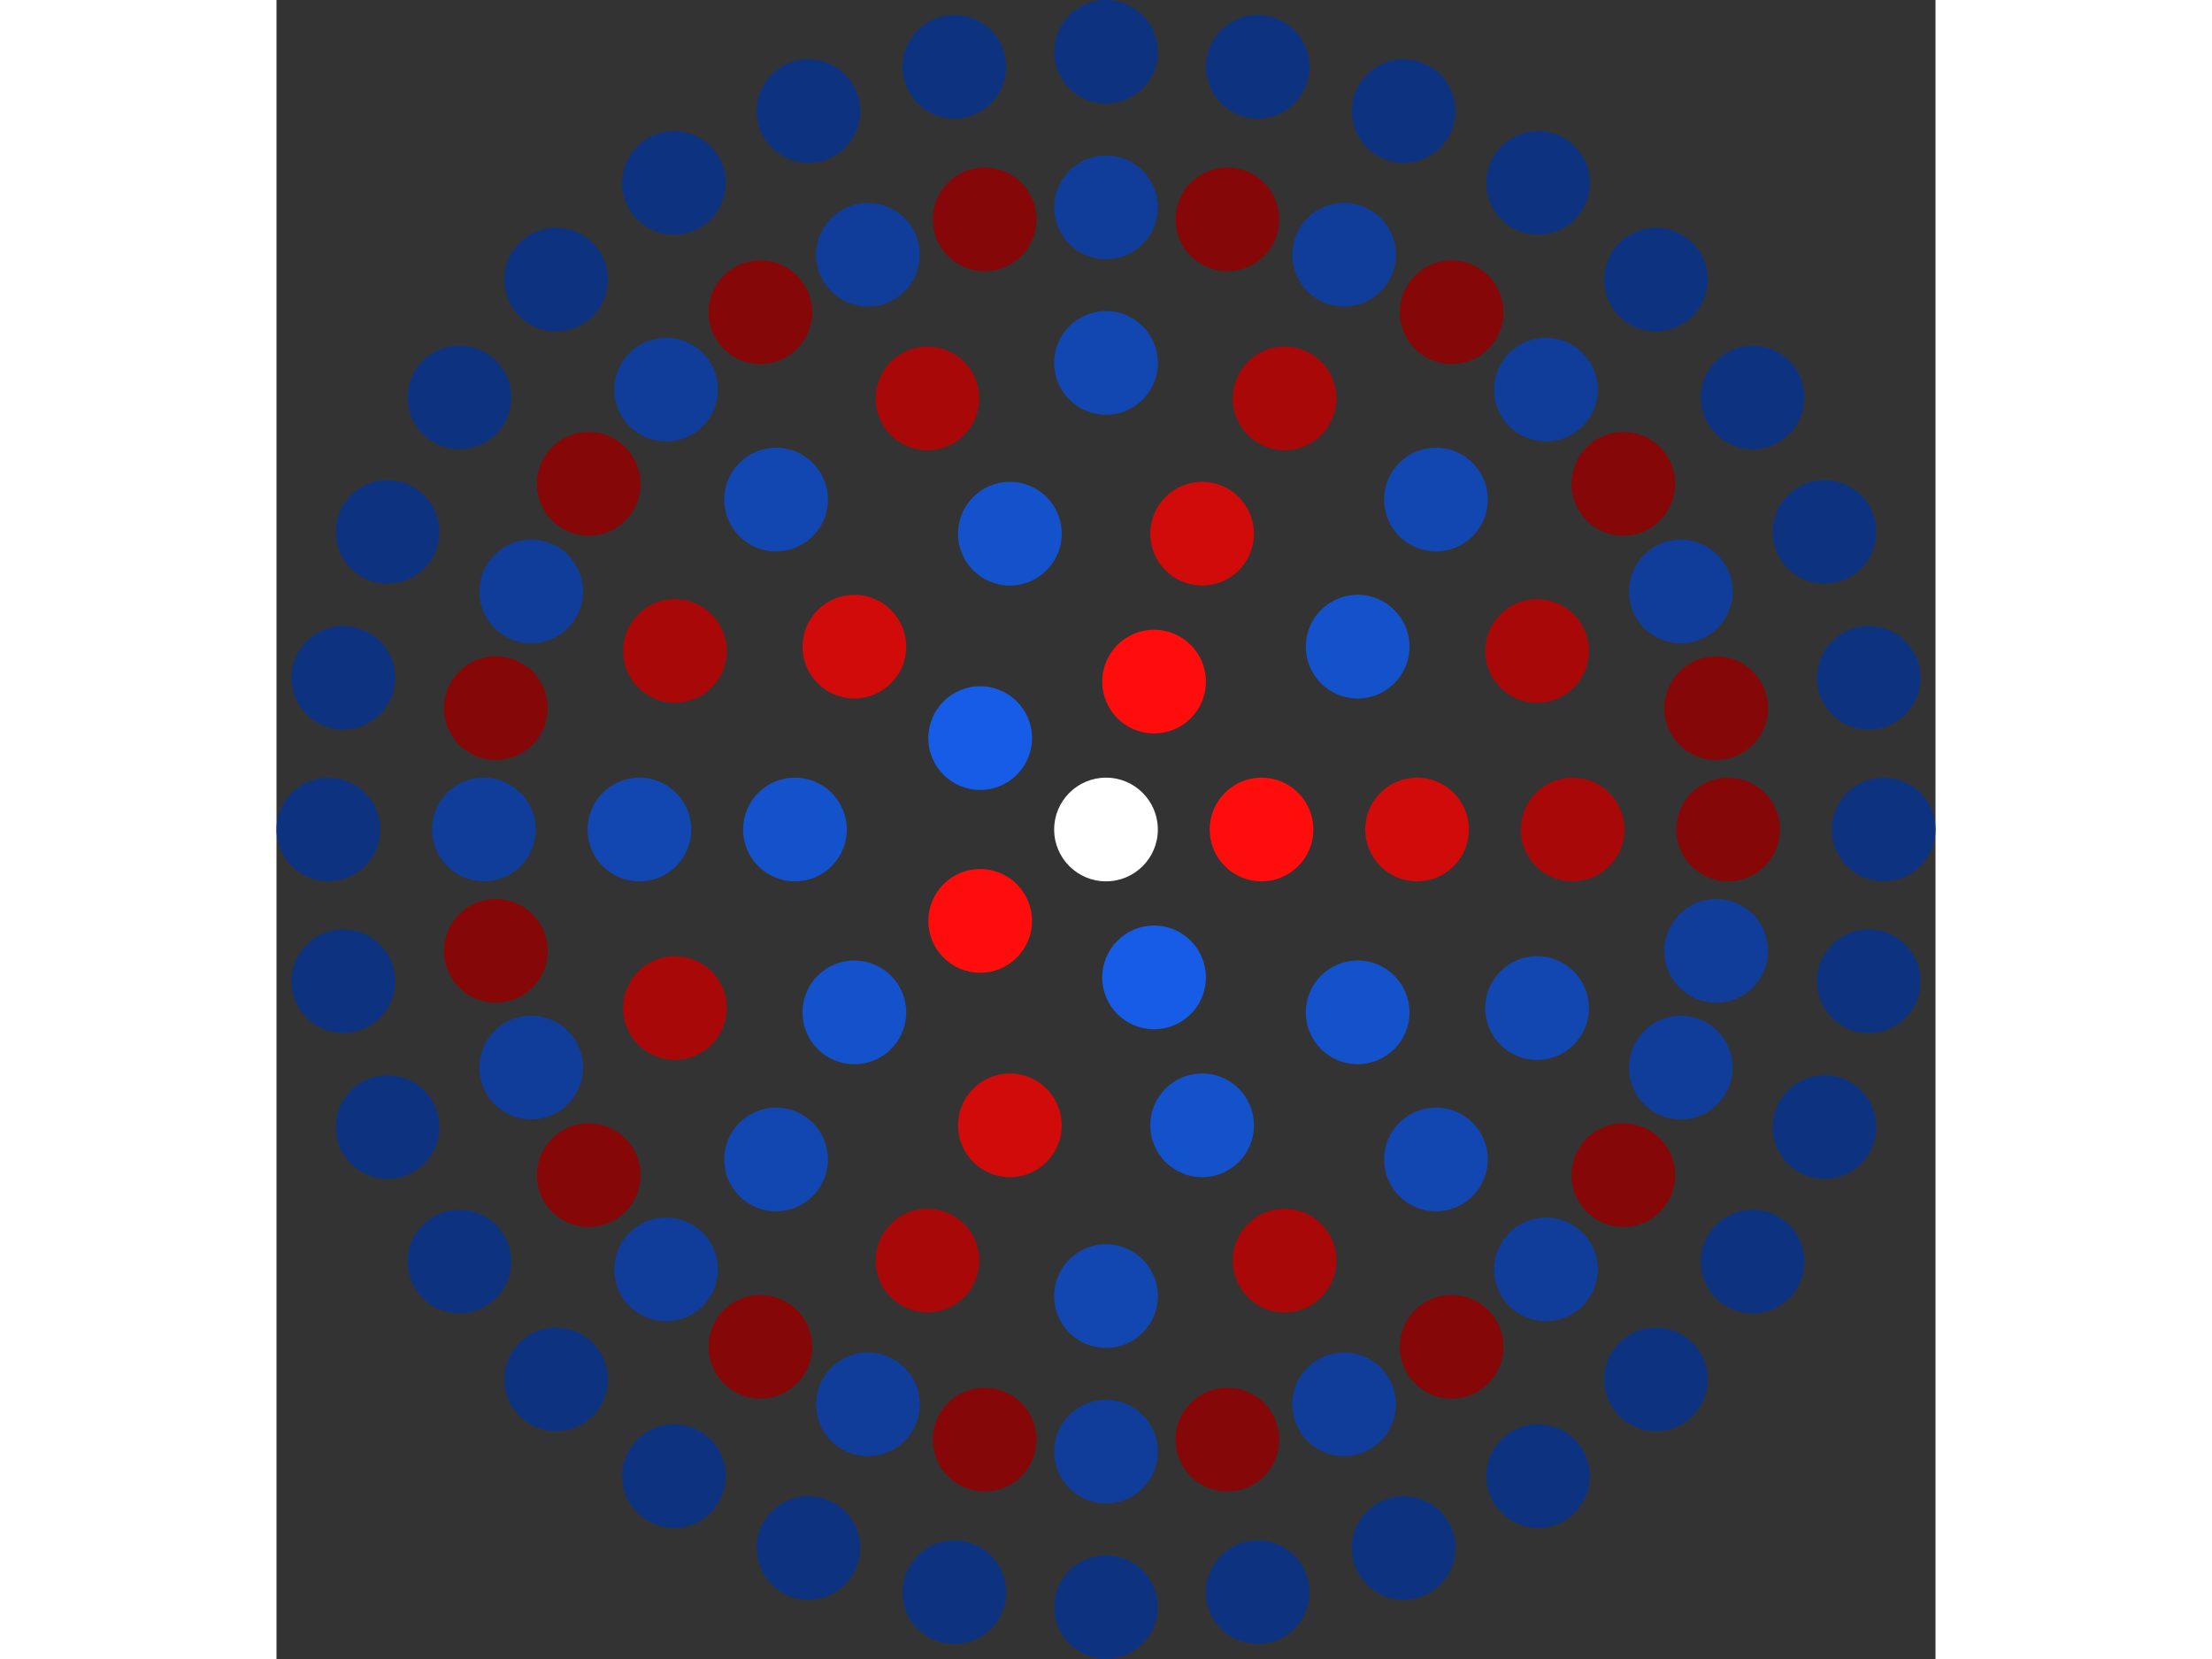 <svg xmlns="http://www.w3.org/2000/svg" viewBox="-16 -16 32 32" width="200" height="150">
<rect x="-16" y="-16" width="32" height="32" fill="#333333" stroke="none"/>
<circle cx="0" cy="0" r="1" fill="rgb(255,255,255)" />
<circle cx="3" cy="0" r="1" fill="rgb(255,13,13)" />
<circle cx="0.927" cy="2.853" r="1" fill="rgb(23,92,230)" />
<circle cx="-2.427" cy="1.763" r="1" fill="rgb(255,13,13)" />
<circle cx="-2.427" cy="-1.763" r="1" fill="rgb(23,92,230)" />
<circle cx="0.927" cy="-2.853" r="1" fill="rgb(255,13,13)" />
<circle cx="6" cy="0" r="1" fill="rgb(209,10,10)" />
<circle cx="4.854" cy="3.527" r="1" fill="rgb(20,82,204)" />
<circle cx="1.854" cy="5.706" r="1" fill="rgb(20,82,204)" />
<circle cx="-1.854" cy="5.706" r="1" fill="rgb(209,10,10)" />
<circle cx="-4.854" cy="3.527" r="1" fill="rgb(20,82,204)" />
<circle cx="-6" cy="7.34788079488412e-16" r="1" fill="rgb(20,82,204)" />
<circle cx="-4.854" cy="-3.527" r="1" fill="rgb(209,10,10)" />
<circle cx="-1.854" cy="-5.706" r="1" fill="rgb(20,82,204)" />
<circle cx="1.854" cy="-5.706" r="1" fill="rgb(209,10,10)" />
<circle cx="4.854" cy="-3.527" r="1" fill="rgb(20,82,204)" />
<circle cx="9" cy="0" r="1" fill="rgb(168,8,8)" />
<circle cx="8.315" cy="3.444" r="1" fill="rgb(18,71,178)" />
<circle cx="6.364" cy="6.364" r="1" fill="rgb(18,71,178)" />
<circle cx="3.444" cy="8.315" r="1" fill="rgb(168,8,8)" />
<circle cx="5.51091059616309e-16" cy="9" r="1" fill="rgb(18,71,178)" />
<circle cx="-3.444" cy="8.315" r="1" fill="rgb(168,8,8)" />
<circle cx="-6.364" cy="6.364" r="1" fill="rgb(18,71,178)" />
<circle cx="-8.315" cy="3.444" r="1" fill="rgb(168,8,8)" />
<circle cx="-9" cy="1.10218211923262e-15" r="1" fill="rgb(18,71,178)" />
<circle cx="-8.315" cy="-3.444" r="1" fill="rgb(168,8,8)" />
<circle cx="-6.364" cy="-6.364" r="1" fill="rgb(18,71,178)" />
<circle cx="-3.444" cy="-8.315" r="1" fill="rgb(168,8,8)" />
<circle cx="-1.65327317884893e-15" cy="-9" r="1" fill="rgb(18,71,178)" />
<circle cx="3.444" cy="-8.315" r="1" fill="rgb(168,8,8)" />
<circle cx="6.364" cy="-6.364" r="1" fill="rgb(18,71,178)" />
<circle cx="8.315" cy="-3.444" r="1" fill="rgb(168,8,8)" />
<circle cx="12" cy="0" r="1" fill="rgb(133,7,7)" />
<circle cx="11.769" cy="2.341" r="1" fill="rgb(15,61,153)" />
<circle cx="11.087" cy="4.592" r="1" fill="rgb(15,61,153)" />
<circle cx="9.978" cy="6.667" r="1" fill="rgb(133,7,7)" />
<circle cx="8.485" cy="8.485" r="1" fill="rgb(15,61,153)" />
<circle cx="6.667" cy="9.978" r="1" fill="rgb(133,7,7)" />
<circle cx="4.592" cy="11.087" r="1" fill="rgb(15,61,153)" />
<circle cx="2.341" cy="11.769" r="1" fill="rgb(133,7,7)" />
<circle cx="7.34788079488412e-16" cy="12" r="1" fill="rgb(15,61,153)" />
<circle cx="-2.341" cy="11.769" r="1" fill="rgb(133,7,7)" />
<circle cx="-4.592" cy="11.087" r="1" fill="rgb(15,61,153)" />
<circle cx="-6.667" cy="9.978" r="1" fill="rgb(133,7,7)" />
<circle cx="-8.485" cy="8.485" r="1" fill="rgb(15,61,153)" />
<circle cx="-9.978" cy="6.667" r="1" fill="rgb(133,7,7)" />
<circle cx="-11.087" cy="4.592" r="1" fill="rgb(15,61,153)" />
<circle cx="-11.769" cy="2.341" r="1" fill="rgb(133,7,7)" />
<circle cx="-12" cy="-9.18856487742468e-15" r="1" fill="rgb(15,61,153)" />
<circle cx="-11.769" cy="-2.341" r="1" fill="rgb(133,7,7)" />
<circle cx="-11.087" cy="-4.592" r="1" fill="rgb(15,61,153)" />
<circle cx="-9.978" cy="-6.667" r="1" fill="rgb(133,7,7)" />
<circle cx="-8.485" cy="-8.485" r="1" fill="rgb(15,61,153)" />
<circle cx="-6.667" cy="-9.978" r="1" fill="rgb(133,7,7)" />
<circle cx="-4.592" cy="-11.087" r="1" fill="rgb(15,61,153)" />
<circle cx="-2.341" cy="-11.769" r="1" fill="rgb(133,7,7)" />
<circle cx="2.97700588707393e-14" cy="-12" r="1" fill="rgb(15,61,153)" />
<circle cx="2.341" cy="-11.769" r="1" fill="rgb(133,7,7)" />
<circle cx="4.592" cy="-11.087" r="1" fill="rgb(15,61,153)" />
<circle cx="6.667" cy="-9.978" r="1" fill="rgb(133,7,7)" />
<circle cx="8.485" cy="-8.485" r="1" fill="rgb(15,61,153)" />
<circle cx="9.978" cy="-6.667" r="1" fill="rgb(133,7,7)" />
<circle cx="11.087" cy="-4.592" r="1" fill="rgb(15,61,153)" />
<circle cx="11.769" cy="-2.341" r="1" fill="rgb(133,7,7)" />
<circle cx="15" cy="0" r="1" fill="rgb(13,51,128)" />
<circle cx="14.712" cy="2.926" r="1" fill="rgb(13,51,128)" />
<circle cx="13.858" cy="5.74" r="1" fill="rgb(13,51,128)" />
<circle cx="12.472" cy="8.334" r="1" fill="rgb(13,51,128)" />
<circle cx="10.607" cy="10.607" r="1" fill="rgb(13,51,128)" />
<circle cx="8.334" cy="12.472" r="1" fill="rgb(13,51,128)" />
<circle cx="5.74" cy="13.858" r="1" fill="rgb(13,51,128)" />
<circle cx="2.926" cy="14.712" r="1" fill="rgb(13,51,128)" />
<circle cx="9.18485099360515e-16" cy="15" r="1" fill="rgb(13,51,128)" />
<circle cx="-2.926" cy="14.712" r="1" fill="rgb(13,51,128)" />
<circle cx="-5.74" cy="13.858" r="1" fill="rgb(13,51,128)" />
<circle cx="-8.334" cy="12.472" r="1" fill="rgb(13,51,128)" />
<circle cx="-10.607" cy="10.607" r="1" fill="rgb(13,51,128)" />
<circle cx="-12.472" cy="8.334" r="1" fill="rgb(13,51,128)" />
<circle cx="-13.858" cy="5.74" r="1" fill="rgb(13,51,128)" />
<circle cx="-14.712" cy="2.926" r="1" fill="rgb(13,51,128)" />
<circle cx="-15" cy="-1.14857060967808e-14" r="1" fill="rgb(13,51,128)" />
<circle cx="-14.712" cy="-2.926" r="1" fill="rgb(13,51,128)" />
<circle cx="-13.858" cy="-5.74" r="1" fill="rgb(13,51,128)" />
<circle cx="-12.472" cy="-8.334" r="1" fill="rgb(13,51,128)" />
<circle cx="-10.607" cy="-10.607" r="1" fill="rgb(13,51,128)" />
<circle cx="-8.334" cy="-12.472" r="1" fill="rgb(13,51,128)" />
<circle cx="-5.74" cy="-13.858" r="1" fill="rgb(13,51,128)" />
<circle cx="-2.926" cy="-14.712" r="1" fill="rgb(13,51,128)" />
<circle cx="3.72125735884241e-14" cy="-15" r="1" fill="rgb(13,51,128)" />
<circle cx="2.926" cy="-14.712" r="1" fill="rgb(13,51,128)" />
<circle cx="5.74" cy="-13.858" r="1" fill="rgb(13,51,128)" />
<circle cx="8.334" cy="-12.472" r="1" fill="rgb(13,51,128)" />
<circle cx="10.607" cy="-10.607" r="1" fill="rgb(13,51,128)" />
<circle cx="12.472" cy="-8.334" r="1" fill="rgb(13,51,128)" />
<circle cx="13.858" cy="-5.74" r="1" fill="rgb(13,51,128)" />
<circle cx="14.712" cy="-2.926" r="1" fill="rgb(13,51,128)" /></svg>